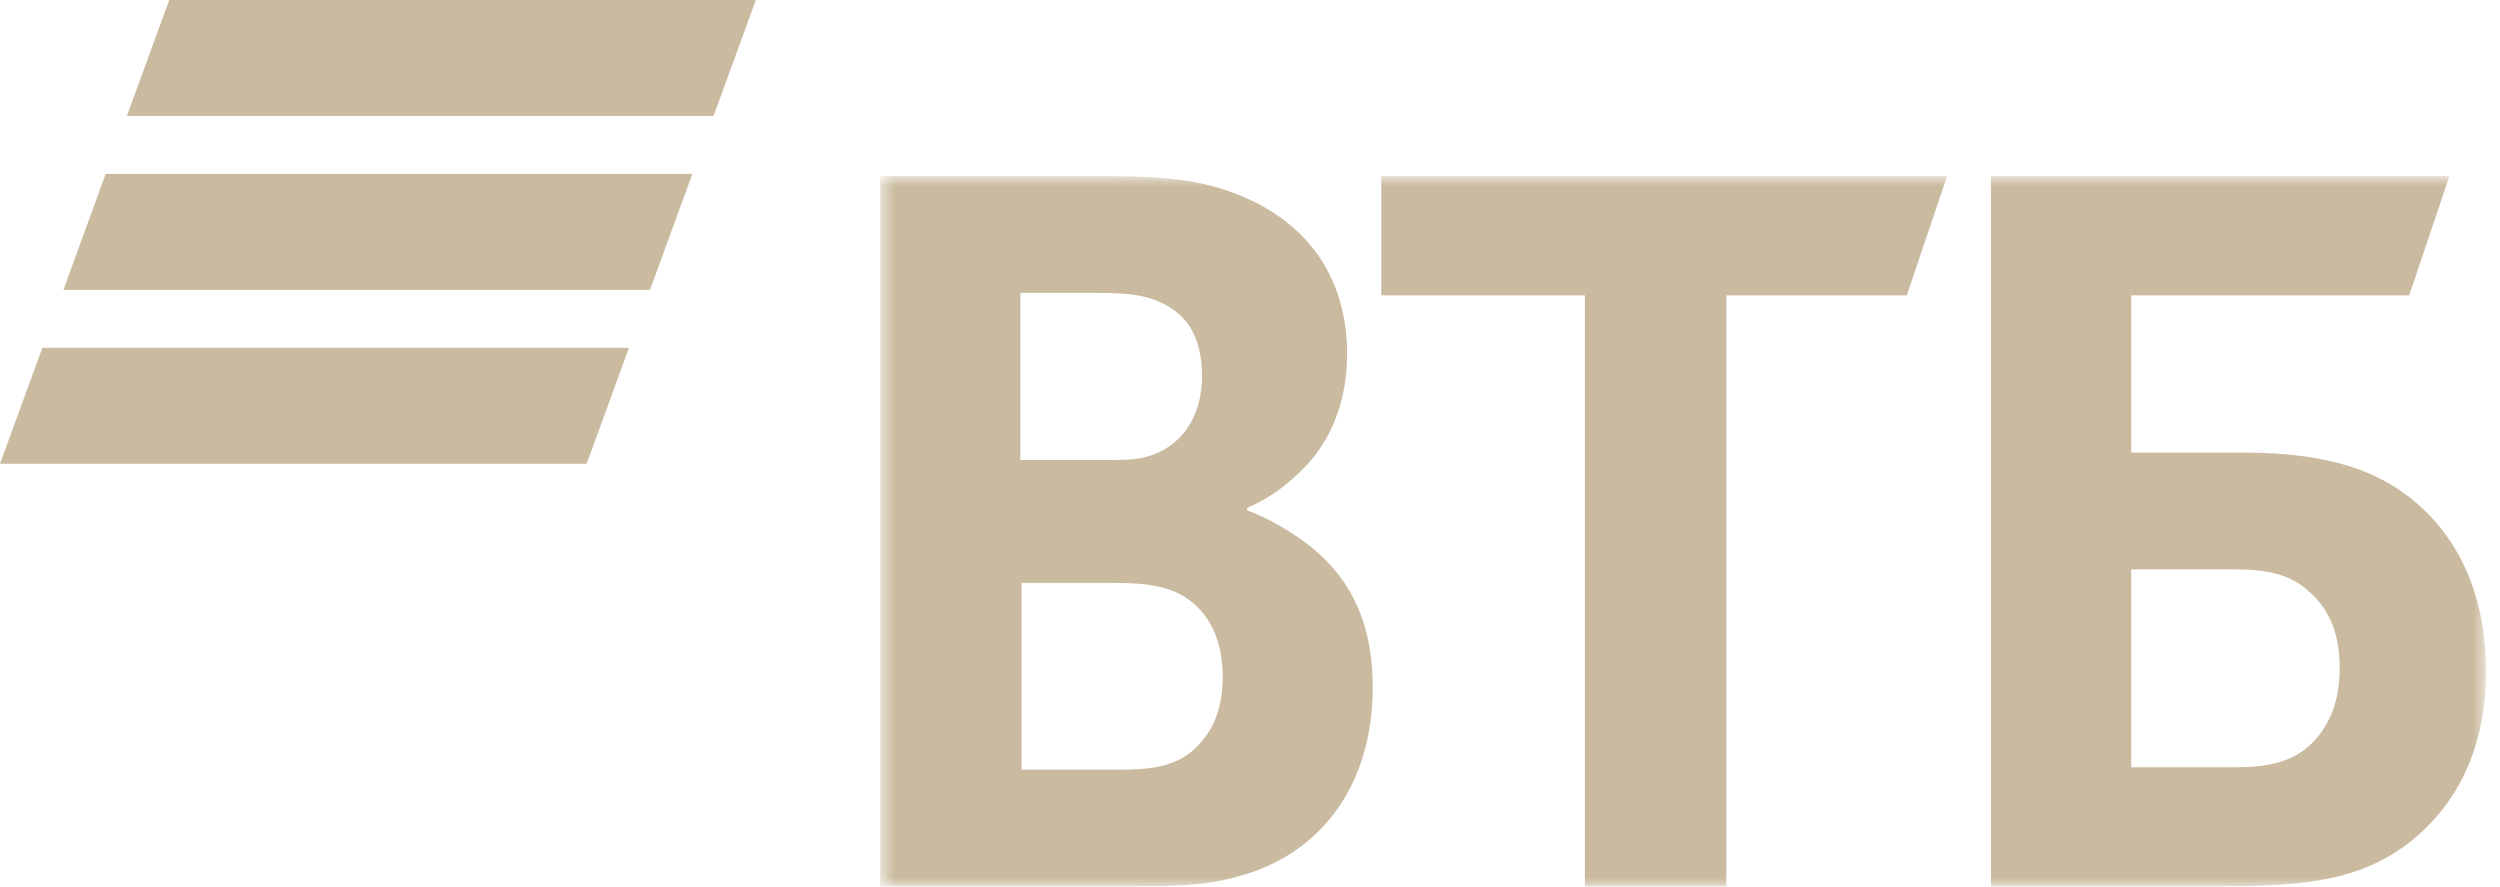 <?xml version="1.0" encoding="UTF-8"?> <svg xmlns="http://www.w3.org/2000/svg" width="141" height="50" viewBox="0 0 141 50" fill="none"><path fill-rule="evenodd" clip-rule="evenodd" d="M9.544 0L7.157 6.54H40.244L42.631 0H9.544ZM5.962 9.809L3.575 16.347H36.662L39.049 9.809H5.962ZM2.388 19.617L0 26.156H33.087L35.473 19.617H2.388Z" fill="#CABA9F"></path><mask id="mask0_614_31" style="mask-type:luminance" maskUnits="userSpaceOnUse" x="49" y="9" width="92" height="41"><path d="M49.639 49.996H140.21V9.934H49.639V49.996Z" fill="white"></path></mask><g mask="url(#mask0_614_31)"><path fill-rule="evenodd" clip-rule="evenodd" d="M70.338 28.647V28.785C71.85 29.34 73.295 30.311 74.052 30.934C76.39 32.875 77.422 35.439 77.422 38.766C77.422 44.244 74.533 48.194 69.788 49.442C68.343 49.857 66.831 49.997 64.01 49.997H49.639V9.934H62.361C64.975 9.934 66.762 10.072 68.343 10.487C72.952 11.735 75.978 14.924 75.978 19.983C75.978 22.686 75.015 24.975 73.433 26.499C72.746 27.192 71.783 28.024 70.338 28.647ZM57.616 32.875V43.411H63.118C64.767 43.411 66.281 43.273 67.382 42.233C68.482 41.193 68.963 39.876 68.963 38.143C68.963 36.827 68.619 35.579 67.931 34.678C66.762 33.222 65.318 32.875 62.843 32.875H57.616ZM57.547 25.944H62.017C63.392 25.944 64.079 25.944 64.767 25.736C66.625 25.181 67.794 23.519 67.794 21.231C67.794 18.529 66.556 17.349 64.767 16.795C64.01 16.587 63.255 16.518 61.741 16.518H57.547V25.944ZM89.388 49.997V16.656H77.903V9.934H109.814L107.545 16.656H97.365V49.997H89.388ZM112.289 49.997V9.934H138.147L135.879 16.656H120.198V25.528H126.594C131.752 25.528 134.434 26.776 136.291 28.37C137.735 29.618 140.21 32.39 140.21 37.867C140.21 43.273 137.666 46.253 135.534 47.778C133.059 49.51 130.446 49.997 125.15 49.997H112.289ZM120.198 43.273H126.182C128.451 43.273 129.826 42.718 130.789 41.47C131.27 40.847 131.958 39.737 131.958 37.658C131.958 35.579 131.27 34.123 129.895 33.083C129.07 32.46 127.969 32.114 126.112 32.114H120.198V43.273Z" fill="#CABA9F"></path></g></svg> 